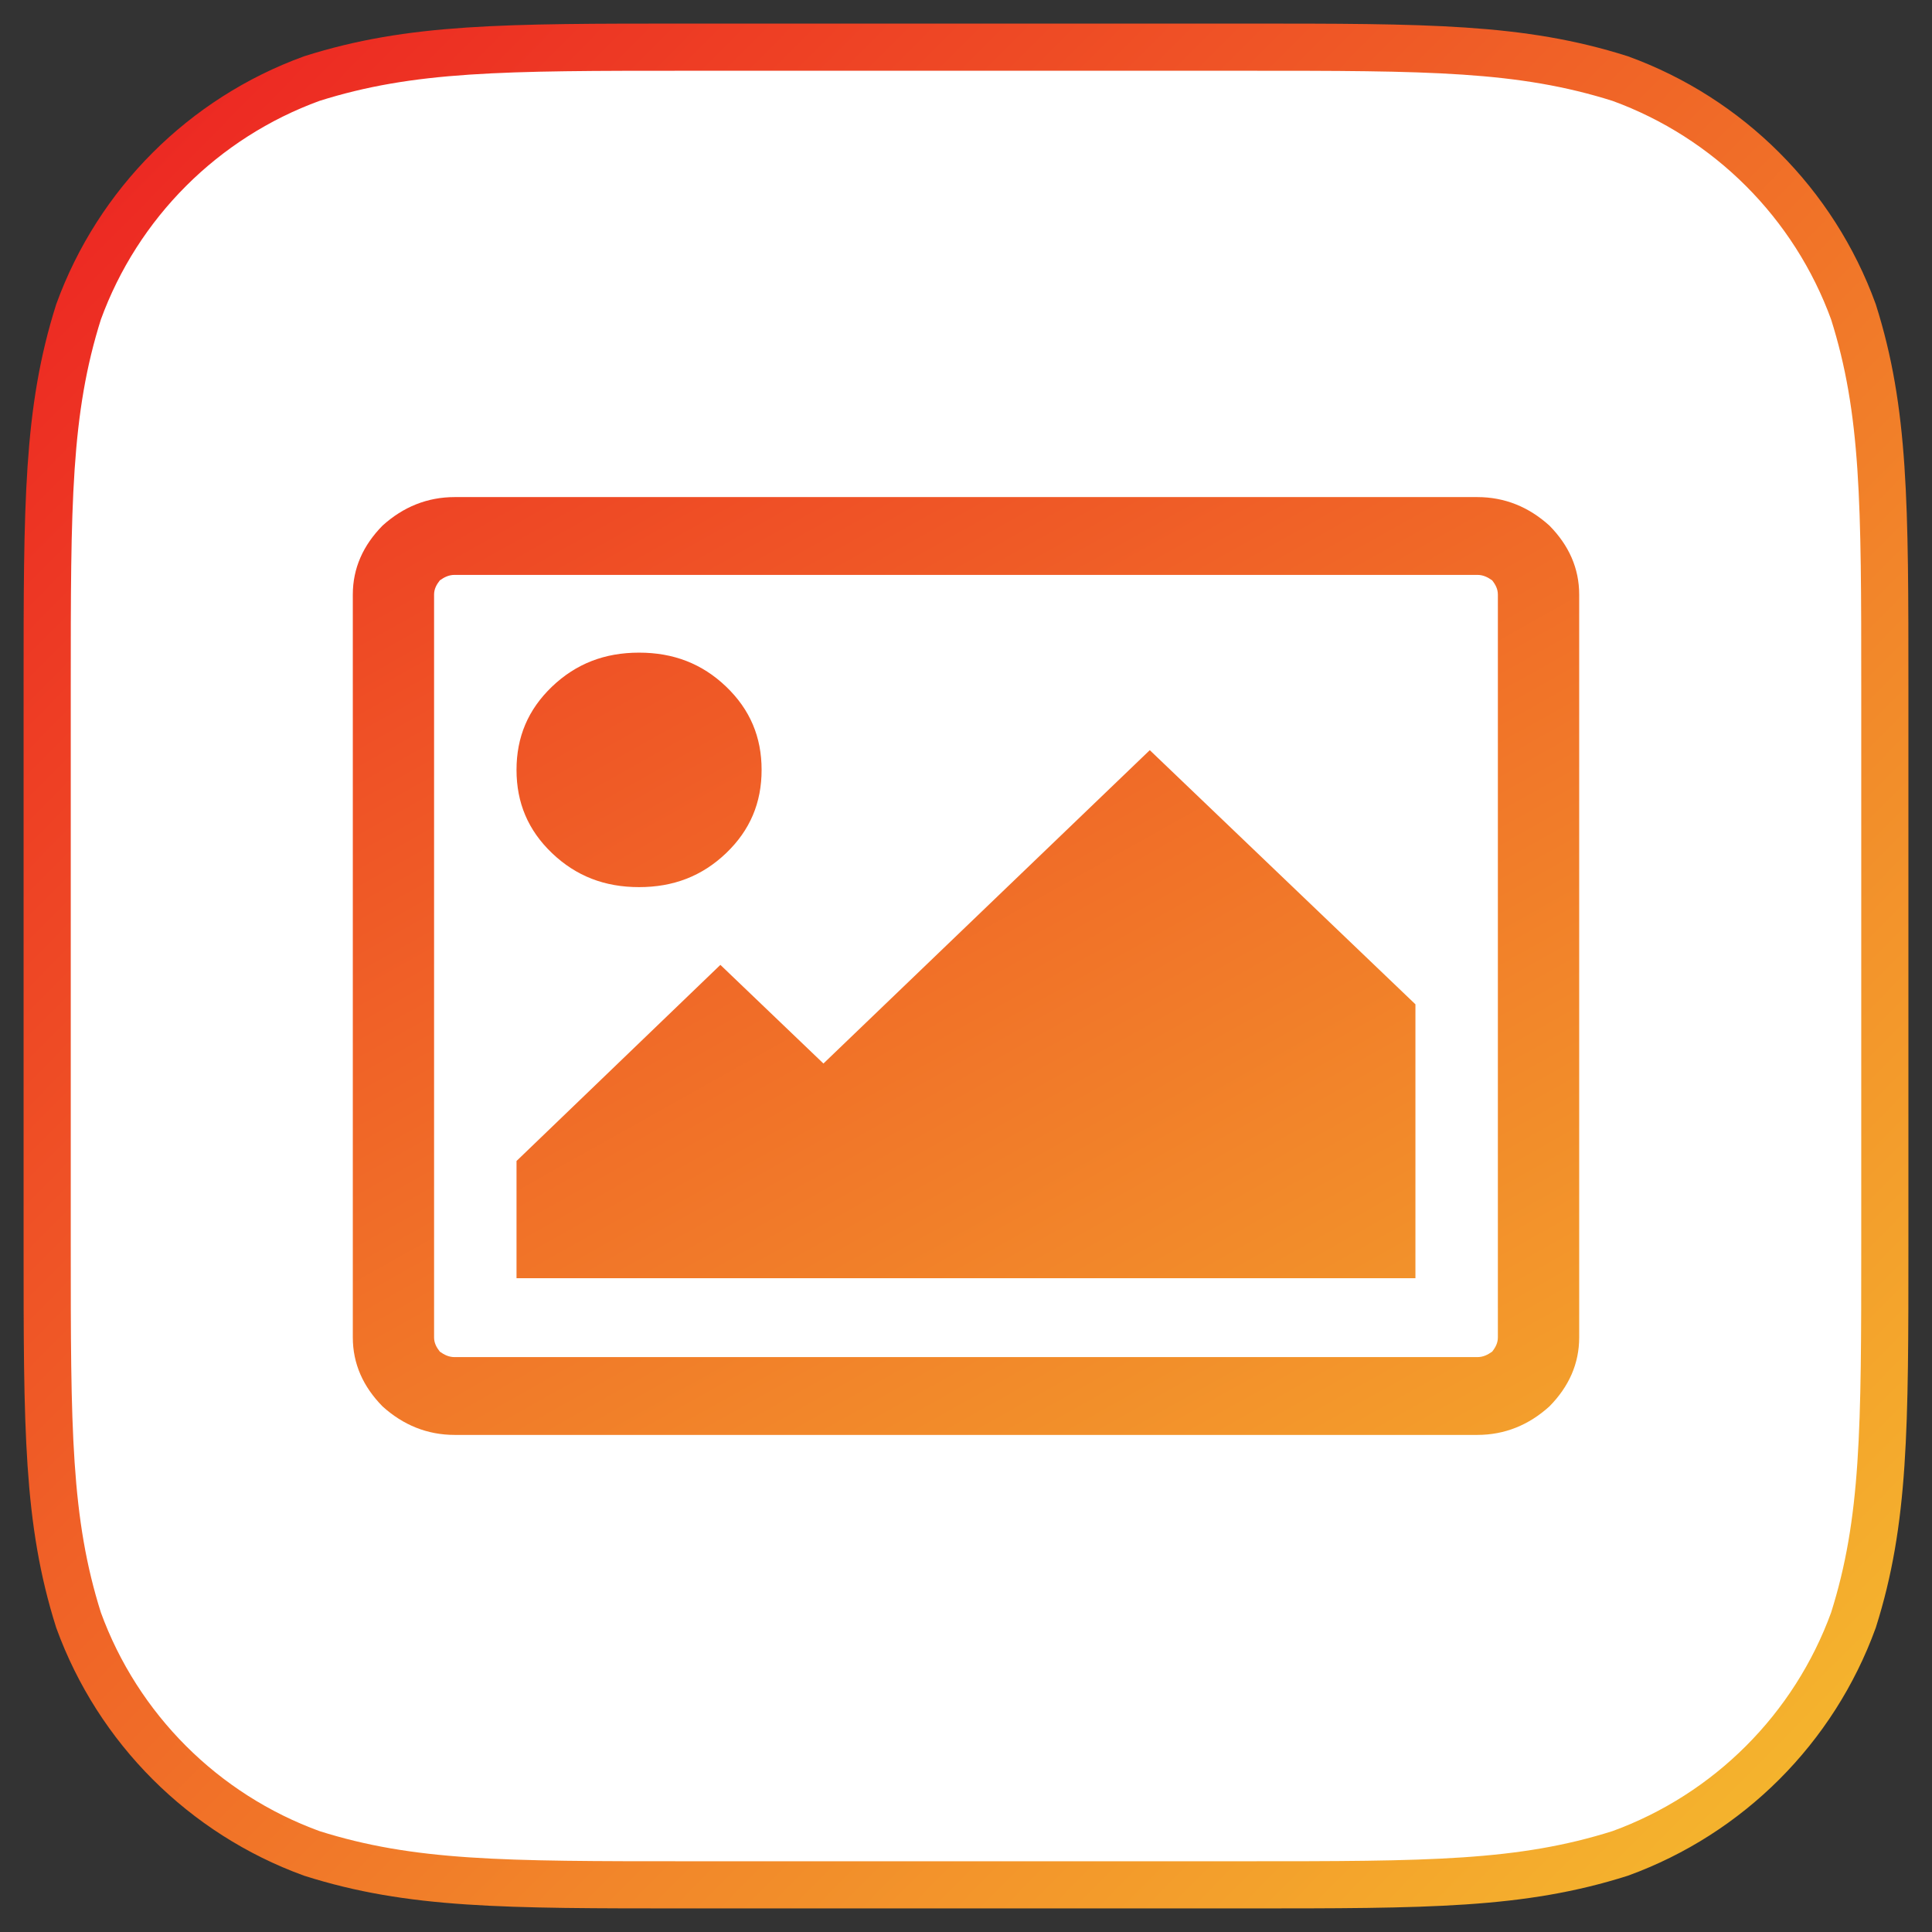 <?xml version="1.0" encoding="UTF-8" standalone="no"?>
<svg width="1024px" height="1024px" viewBox="0 0 1024 1024" version="1.1" xmlns="http://www.w3.org/2000/svg" xmlns:xlink="http://www.w3.org/1999/xlink" xmlns:sketch="http://www.bohemiancoding.com/sketch/ns">
    <rect x="0" y="0" width="1024" height="1024" fill="#333333" stroke="none"/>
    <!-- Generator: Sketch 3.3.3 (12072) - http://www.bohemiancoding.com/sketch -->
    <title>total-content-image</title>
    <desc>Created with Sketch.</desc>
    <defs>
        <linearGradient x1="0%" y1="0%" x2="102%" y2="101%" id="linearGradient-1">
            <stop stop-color="#EC2222" offset="0%"></stop>
            <stop stop-color="#F5BD2E" offset="100%"></stop>
        </linearGradient>
        <linearGradient x1="-21.898%" y1="-41.174%" x2="113.241%" y2="141.84%" id="linearGradient-2">
            <stop stop-color="#EC2222" offset="0%"></stop>
            <stop stop-color="#F5BD2E" offset="100%"></stop>
        </linearGradient>
    </defs>
    <g id="Total-CMS" stroke="none" stroke-width="1" fill="none" fill-rule="evenodd" sketch:type="MSPage">
        <g id="total-content-image" sketch:type="MSArtboardGroup">
            <path d="M659.423,25 C757.205,25 806.083,25 858.72,41.639 C916.186,62.556 961.444,107.814 982.361,165.28 C999,217.909 999,266.804 999,364.577 L999,659.423 C999,757.205 999,806.083 982.361,858.72 C961.444,916.186 916.186,961.444 858.72,982.353 C806.083,999 757.205,999 659.423,999 L364.577,999 C266.796,999 217.909,999 165.28,982.353 C107.814,961.444 62.556,916.186 41.639,858.72 C25,806.083 25,757.205 25,659.423 L25,364.577 C25,266.804 25,217.909 41.639,165.28 C62.556,107.814 107.814,62.556 165.28,41.639 C217.909,25 266.796,25 364.577,25 L659.423,25 Z" id="Icon-Shape" stroke="url(#linearGradient-1)" stroke-width="25" fill="#FFFFFF" sketch:type="MSShapeGroup"></path>
            <path d="M202.761,745.427 C213.685,755.309 226.448,760.535 240.995,760.535 L782.978,760.535 C797.552,760.535 810.288,755.309 821.212,745.427 C831.541,734.975 837.003,722.79 837.003,708.846 L837.003,315.154 C837.003,301.21 831.541,289.025 821.212,278.573 C810.288,268.691 797.552,263.465 782.978,263.465 L240.995,263.465 C226.448,263.465 213.685,268.691 202.761,278.573 C192.459,289.025 186.997,301.21 186.997,315.154 L186.997,708.846 C186.997,722.79 192.459,734.975 202.761,745.427 L202.761,745.427 Z M230.071,315.154 C230.071,312.256 231.288,309.928 233.126,307.6 C235.533,305.866 237.967,304.702 240.995,304.702 L782.978,304.702 C786.033,304.702 788.44,305.866 790.874,307.6 C792.712,309.928 793.902,312.256 793.902,315.154 L793.902,708.846 C793.902,711.744 792.712,714.072 790.874,716.4 C788.44,718.134 786.033,719.298 782.978,719.298 L240.995,719.298 C237.967,719.298 235.533,718.134 233.126,716.4 C231.288,714.072 230.071,711.744 230.071,708.846 L230.071,315.154 L230.071,315.154 Z M750.206,677.492 L750.206,532.308 L609.41,397.602 L436.438,563.689 L381.818,511.405 L273.767,615.351 L273.767,677.492 L750.206,677.492 L750.206,677.492 Z M338.716,470.194 C356.914,470.194 372.11,464.373 384.846,452.188 C397.582,440.003 403.666,425.464 403.666,408.054 C403.666,390.643 397.582,376.13 384.846,363.919 C372.11,351.734 356.914,345.913 338.716,345.913 C320.519,345.913 305.349,351.734 292.587,363.919 C279.851,376.13 273.767,390.643 273.767,408.054 C273.767,425.464 279.851,440.003 292.587,452.188 C305.349,464.373 320.519,470.194 338.716,470.194 L338.716,470.194 Z" id="fa-picture-o" fill="url(#linearGradient-2)" sketch:type="MSShapeGroup"></path>
        </g>
    </g>
</svg>